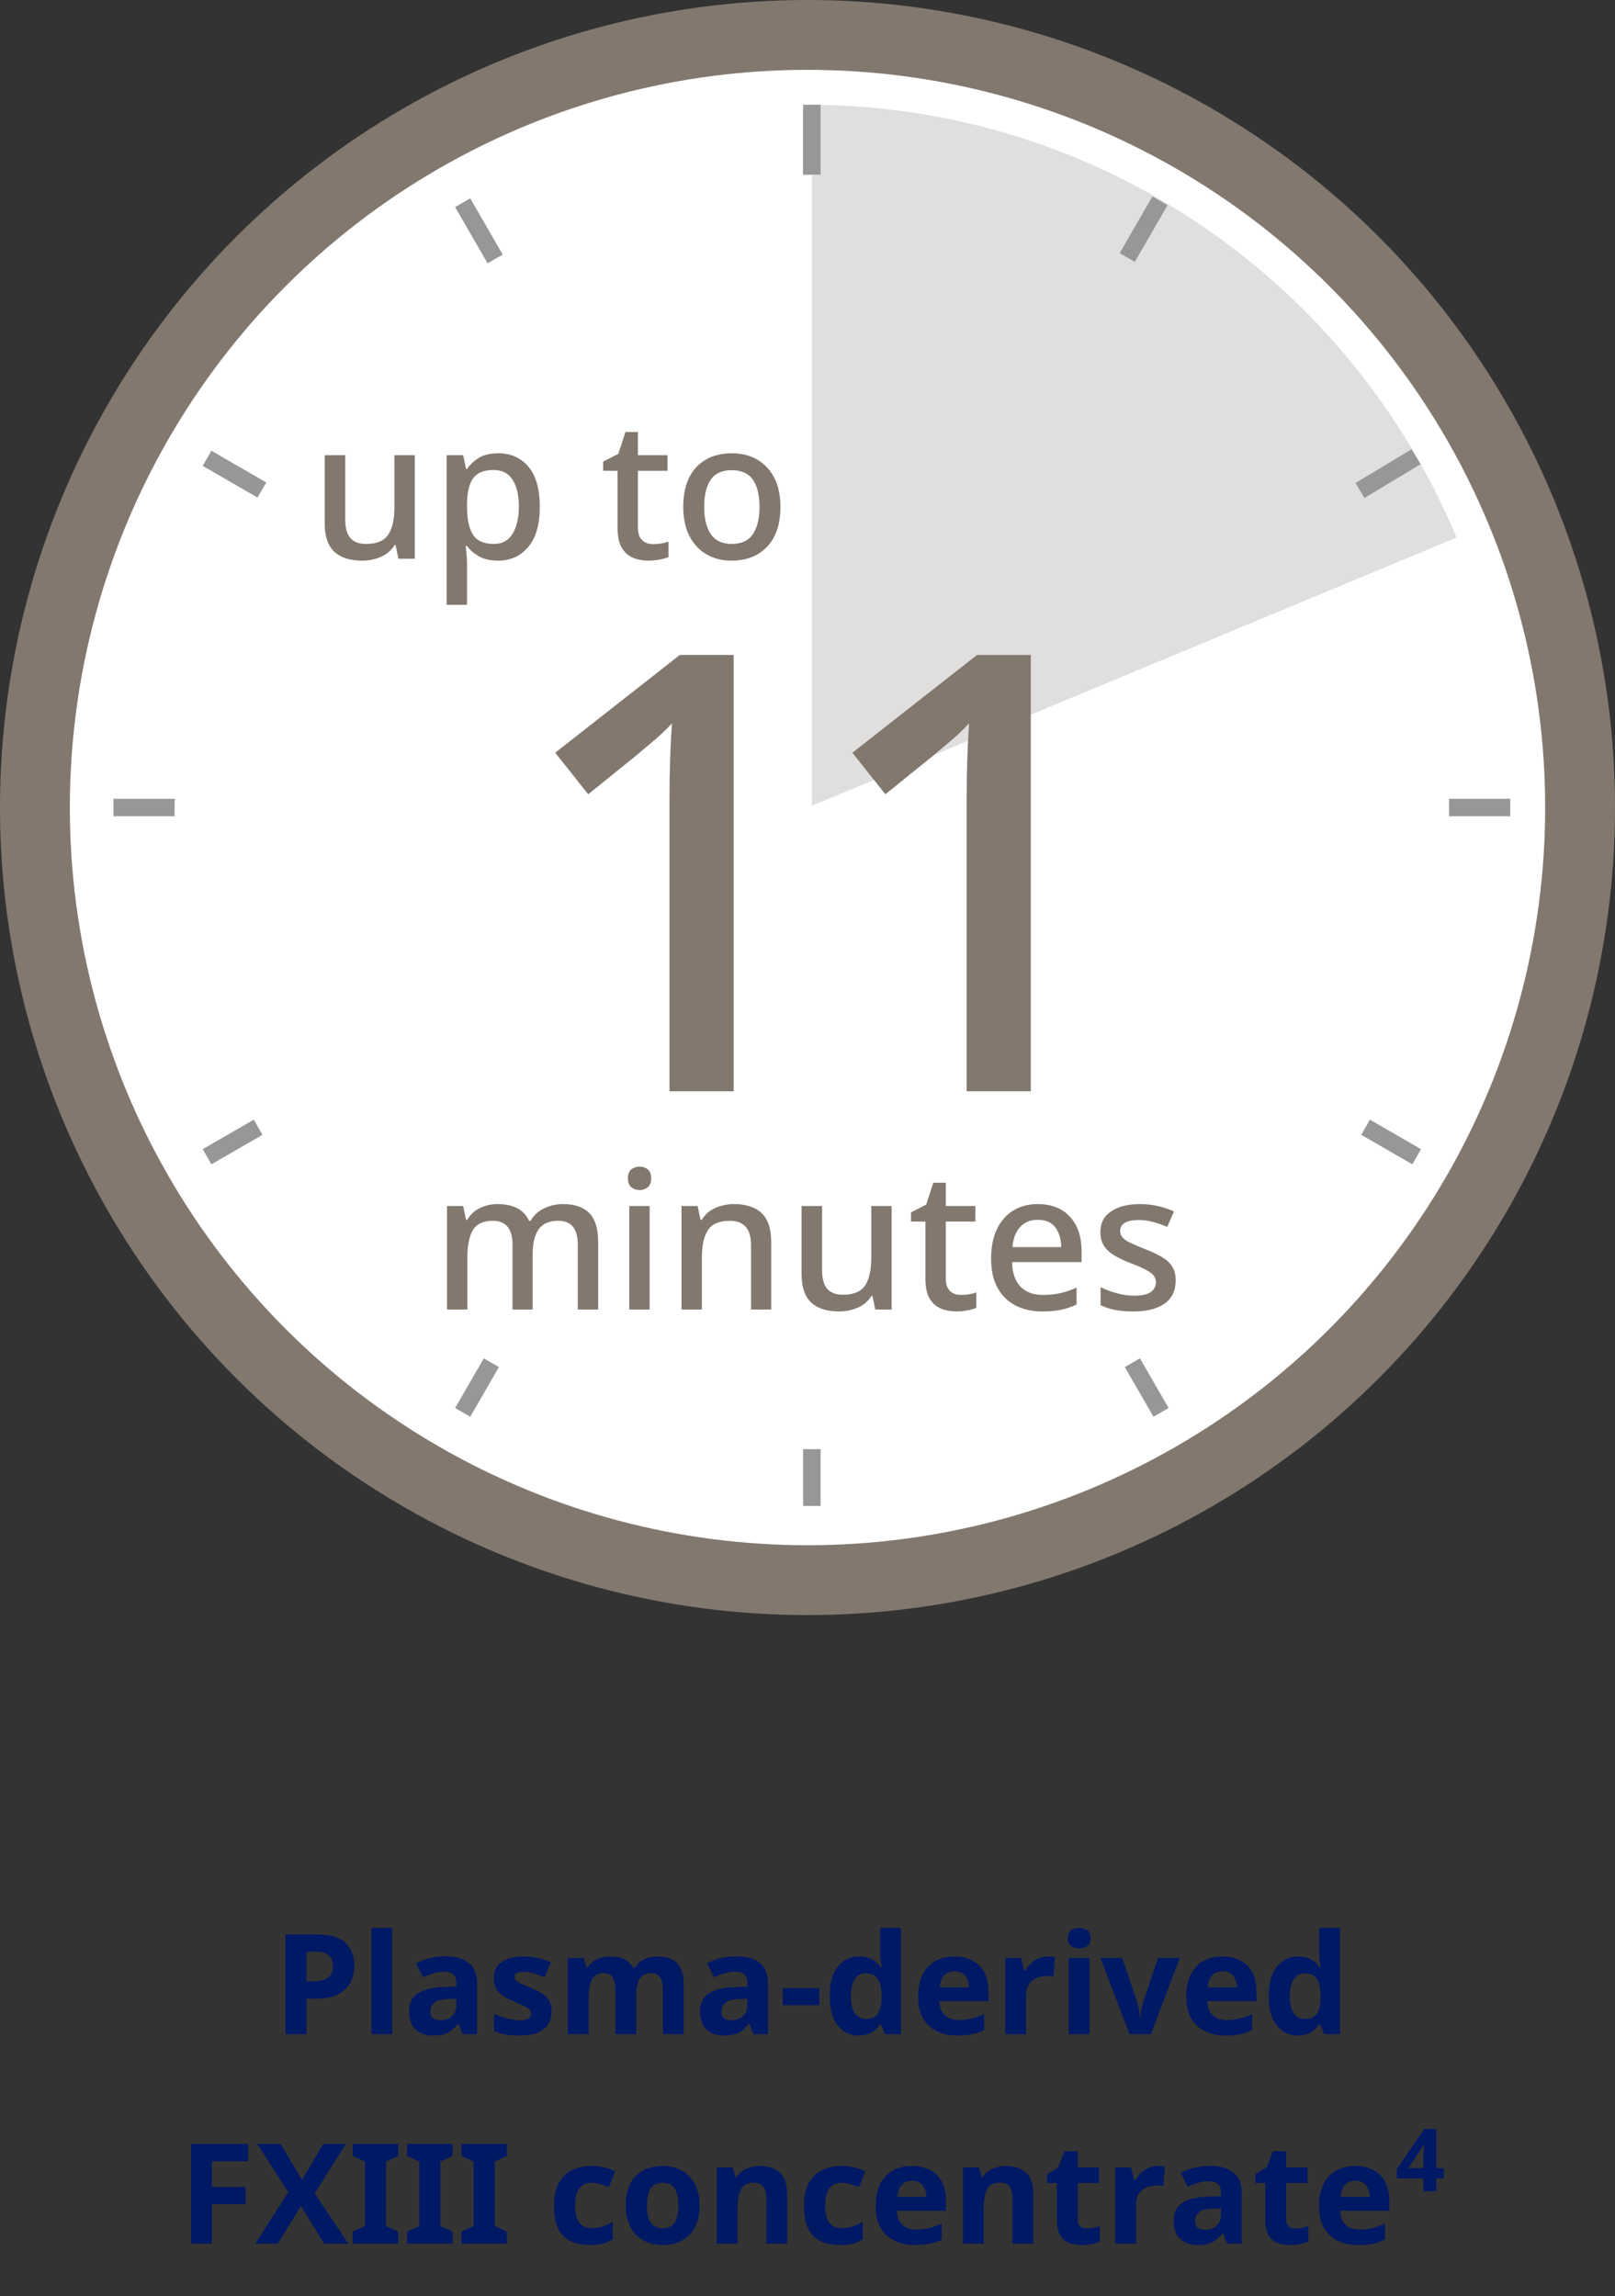 <?xml version="1.0" encoding="UTF-8"?>
<svg width="185px" height="263px" viewBox="0 0 185 263" version="1.1" xmlns="http://www.w3.org/2000/svg" xmlns:xlink="http://www.w3.org/1999/xlink">
    <rect x="0" y="0" width="185" height="263" fill="#333333" stroke="none"/>
    <title>icon-11 mins</title>
    <g id="DEV-Design---Tretten-BrandPro" stroke="none" stroke-width="1" fill="none" fill-rule="evenodd">
        <g id="TRE.1.0-About" transform="translate(-1161, -1953)">
            <g id="SLAB-1" transform="translate(0, 658)">
                <g id="SLAB-2" transform="translate(0, 847)">
                    <g id="icon-11-mins" transform="translate(1165, 452)">
                        <g id="Plasma-derived-FXIII" transform="translate(17.884, 216.84)" fill="#001965" fill-rule="nonzero">
                            <path d="M14.46,0.736 C15.932,0.736 17.007,1.053 17.684,1.688 C18.361,2.323 18.7,3.195 18.7,4.304 C18.7,4.976 18.561,5.6 18.284,6.176 C18.007,6.752 17.545,7.216 16.9,7.568 C16.255,7.92 15.377,8.096 14.268,8.096 L13.228,8.096 L13.228,12.16 L10.812,12.16 L10.812,0.736 L14.46,0.736 Z M14.332,2.72 L13.228,2.72 L13.228,6.112 L14.028,6.112 C14.711,6.112 15.252,5.976 15.652,5.704 C16.052,5.432 16.252,4.992 16.252,4.384 C16.252,3.275 15.612,2.72 14.332,2.72 Z" id="Shape"></path>
                            <polygon id="Path" points="23.052 12.16 20.668 12.16 20.668 0 23.052 0"></polygon>
                            <path d="M29.132,3.248 C30.305,3.248 31.204,3.501 31.828,4.008 C32.452,4.515 32.764,5.291 32.764,6.336 L32.764,12.16 L31.1,12.16 L30.636,10.976 L30.572,10.976 C30.199,11.445 29.804,11.787 29.388,12 C28.972,12.213 28.401,12.32 27.676,12.32 C26.897,12.32 26.252,12.096 25.74,11.648 C25.228,11.2 24.972,10.501 24.972,9.552 C24.972,8.624 25.297,7.941 25.948,7.504 C26.599,7.067 27.575,6.821 28.876,6.768 L30.396,6.72 L30.396,6.336 C30.396,5.877 30.276,5.541 30.036,5.328 C29.796,5.115 29.463,5.008 29.036,5.008 C28.609,5.008 28.193,5.069 27.788,5.192 C27.383,5.315 26.977,5.467 26.572,5.648 L25.788,4.032 C26.247,3.797 26.764,3.608 27.34,3.464 C27.916,3.32 28.513,3.248 29.132,3.248 Z M30.396,8.112 L29.468,8.144 C28.7,8.165 28.167,8.304 27.868,8.56 C27.569,8.816 27.42,9.152 27.42,9.568 C27.42,9.931 27.527,10.189 27.74,10.344 C27.953,10.499 28.231,10.576 28.572,10.576 C29.084,10.576 29.516,10.424 29.868,10.12 C30.22,9.816 30.396,9.387 30.396,8.832 L30.396,8.112 Z" id="Shape"></path>
                            <path d="M41.308,9.568 C41.308,10.453 40.996,11.133 40.372,11.608 C39.748,12.083 38.817,12.32 37.58,12.32 C36.972,12.32 36.449,12.28 36.012,12.2 C35.575,12.12 35.137,11.989 34.7,11.808 L34.7,9.84 C35.169,10.053 35.676,10.229 36.22,10.368 C36.764,10.507 37.244,10.576 37.66,10.576 C38.119,10.576 38.449,10.507 38.652,10.368 C38.855,10.229 38.956,10.048 38.956,9.824 C38.956,9.675 38.916,9.541 38.836,9.424 C38.756,9.307 38.583,9.173 38.316,9.024 C38.049,8.875 37.633,8.683 37.068,8.448 C36.513,8.213 36.063,7.981 35.716,7.752 C35.369,7.523 35.111,7.245 34.94,6.92 C34.769,6.595 34.684,6.187 34.684,5.696 C34.684,4.885 34.999,4.277 35.628,3.872 C36.257,3.467 37.095,3.264 38.14,3.264 C38.684,3.264 39.201,3.317 39.692,3.424 C40.183,3.531 40.689,3.707 41.212,3.952 L40.492,5.664 C40.065,5.483 39.66,5.331 39.276,5.208 C38.892,5.085 38.503,5.024 38.108,5.024 C37.404,5.024 37.052,5.216 37.052,5.6 C37.052,5.739 37.097,5.864 37.188,5.976 C37.279,6.088 37.455,6.208 37.716,6.336 C37.977,6.464 38.364,6.635 38.876,6.848 C39.377,7.051 39.809,7.261 40.172,7.48 C40.535,7.699 40.815,7.973 41.012,8.304 C41.209,8.635 41.308,9.056 41.308,9.568 Z" id="Path"></path>
                            <path d="M53.42,3.264 C54.412,3.264 55.161,3.517 55.668,4.024 C56.175,4.531 56.428,5.344 56.428,6.464 L56.428,12.16 L54.044,12.16 L54.044,7.056 C54.044,5.797 53.607,5.168 52.732,5.168 C52.103,5.168 51.655,5.392 51.388,5.84 C51.121,6.288 50.988,6.933 50.988,7.776 L50.988,12.16 L48.604,12.16 L48.604,7.056 C48.604,5.797 48.167,5.168 47.292,5.168 C46.631,5.168 46.175,5.416 45.924,5.912 C45.673,6.408 45.548,7.12 45.548,8.048 L45.548,12.16 L43.164,12.16 L43.164,3.424 L44.988,3.424 L45.308,4.544 L45.436,4.544 C45.703,4.096 46.068,3.771 46.532,3.568 C46.996,3.365 47.479,3.264 47.98,3.264 C48.62,3.264 49.161,3.368 49.604,3.576 C50.047,3.784 50.391,4.107 50.636,4.544 L50.844,4.544 C51.111,4.096 51.481,3.771 51.956,3.568 C52.431,3.365 52.919,3.264 53.42,3.264 Z" id="Path"></path>
                            <path d="M62.46,3.248 C63.633,3.248 64.532,3.501 65.156,4.008 C65.78,4.515 66.092,5.291 66.092,6.336 L66.092,12.16 L64.428,12.16 L63.964,10.976 L63.9,10.976 C63.527,11.445 63.132,11.787 62.716,12 C62.3,12.213 61.729,12.32 61.004,12.32 C60.225,12.32 59.58,12.096 59.068,11.648 C58.556,11.2 58.3,10.501 58.3,9.552 C58.3,8.624 58.625,7.941 59.276,7.504 C59.927,7.067 60.903,6.821 62.204,6.768 L63.724,6.72 L63.724,6.336 C63.724,5.877 63.604,5.541 63.364,5.328 C63.124,5.115 62.791,5.008 62.364,5.008 C61.937,5.008 61.521,5.069 61.116,5.192 C60.711,5.315 60.305,5.467 59.9,5.648 L59.116,4.032 C59.575,3.797 60.092,3.608 60.668,3.464 C61.244,3.32 61.841,3.248 62.46,3.248 Z M63.724,8.112 L62.796,8.144 C62.028,8.165 61.495,8.304 61.196,8.56 C60.897,8.816 60.748,9.152 60.748,9.568 C60.748,9.931 60.855,10.189 61.068,10.344 C61.281,10.499 61.559,10.576 61.9,10.576 C62.412,10.576 62.844,10.424 63.196,10.12 C63.548,9.816 63.724,9.387 63.724,8.832 L63.724,8.112 Z" id="Shape"></path>
                            <polygon id="Path" points="67.772 8.848 67.772 6.896 71.964 6.896 71.964 8.848"></polygon>
                            <path d="M76.46,12.32 C75.489,12.32 74.697,11.939 74.084,11.176 C73.471,10.413 73.164,9.291 73.164,7.808 C73.164,6.315 73.473,5.184 74.092,4.416 C74.711,3.648 75.521,3.264 76.524,3.264 C77.153,3.264 77.671,3.387 78.076,3.632 C78.481,3.877 78.801,4.181 79.036,4.544 L79.116,4.544 C79.084,4.373 79.047,4.125 79.004,3.8 C78.961,3.475 78.94,3.141 78.94,2.8 L78.94,0 L81.324,0 L81.324,12.16 L79.5,12.16 L79.036,11.024 L78.94,11.024 C78.705,11.387 78.391,11.693 77.996,11.944 C77.601,12.195 77.089,12.32 76.46,12.32 Z M77.292,10.416 C77.943,10.416 78.401,10.221 78.668,9.832 C78.935,9.443 79.079,8.859 79.1,8.08 L79.1,7.824 C79.1,6.981 78.969,6.333 78.708,5.88 C78.447,5.427 77.964,5.2 77.26,5.2 C76.737,5.2 76.327,5.427 76.028,5.88 C75.729,6.333 75.58,6.987 75.58,7.84 C75.58,8.693 75.729,9.336 76.028,9.768 C76.327,10.2 76.748,10.416 77.292,10.416 Z" id="Shape"></path>
                            <path d="M87.42,3.264 C88.625,3.264 89.58,3.608 90.284,4.296 C90.988,4.984 91.34,5.963 91.34,7.232 L91.34,8.384 L85.708,8.384 C85.729,9.056 85.929,9.584 86.308,9.968 C86.687,10.352 87.212,10.544 87.884,10.544 C88.439,10.544 88.948,10.488 89.412,10.376 C89.876,10.264 90.353,10.091 90.844,9.856 L90.844,11.696 C90.407,11.909 89.953,12.067 89.484,12.168 C89.015,12.269 88.444,12.32 87.772,12.32 C86.897,12.32 86.124,12.157 85.452,11.832 C84.78,11.507 84.252,11.016 83.868,10.36 C83.484,9.704 83.292,8.869 83.292,7.856 C83.292,6.843 83.465,5.995 83.812,5.312 C84.159,4.629 84.641,4.117 85.26,3.776 C85.879,3.435 86.599,3.264 87.42,3.264 Z M87.436,4.96 C86.967,4.96 86.583,5.109 86.284,5.408 C85.985,5.707 85.809,6.171 85.756,6.8 L89.1,6.8 C89.089,6.277 88.948,5.84 88.676,5.488 C88.404,5.136 87.991,4.96 87.436,4.96 Z" id="Shape"></path>
                            <path d="M98.156,3.264 C98.273,3.264 98.412,3.269 98.572,3.28 C98.732,3.291 98.86,3.307 98.956,3.328 L98.78,5.568 C98.695,5.547 98.583,5.528 98.444,5.512 C98.305,5.496 98.183,5.488 98.076,5.488 C97.671,5.488 97.281,5.56 96.908,5.704 C96.535,5.848 96.233,6.08 96.004,6.4 C95.775,6.72 95.66,7.157 95.66,7.712 L95.66,12.16 L93.276,12.16 L93.276,3.424 L95.084,3.424 L95.436,4.896 L95.548,4.896 C95.804,4.448 96.156,4.064 96.604,3.744 C97.052,3.424 97.569,3.264 98.156,3.264 Z" id="Path"></path>
                            <path d="M101.74,0 C102.092,0 102.396,0.083 102.652,0.248 C102.908,0.413 103.036,0.72 103.036,1.168 C103.036,1.605 102.908,1.909 102.652,2.08 C102.396,2.251 102.092,2.336 101.74,2.336 C101.377,2.336 101.071,2.251 100.82,2.08 C100.569,1.909 100.444,1.605 100.444,1.168 C100.444,0.72 100.569,0.413 100.82,0.248 C101.071,0.083 101.377,0 101.74,0 Z M102.924,3.424 L102.924,12.16 L100.54,12.16 L100.54,3.424 L102.924,3.424 Z" id="Shape"></path>
                            <path d="M107.5,12.16 L104.172,3.424 L106.668,3.424 L108.348,8.4 C108.444,8.699 108.519,9.008 108.572,9.328 C108.625,9.648 108.663,9.936 108.684,10.192 L108.748,10.192 C108.78,9.616 108.897,9.019 109.1,8.4 L110.78,3.424 L113.276,3.424 L109.948,12.16 L107.5,12.16 Z" id="Path"></path>
                            <path d="M118.124,3.264 C119.329,3.264 120.284,3.608 120.988,4.296 C121.692,4.984 122.044,5.963 122.044,7.232 L122.044,8.384 L116.412,8.384 C116.433,9.056 116.633,9.584 117.012,9.968 C117.391,10.352 117.916,10.544 118.588,10.544 C119.143,10.544 119.652,10.488 120.116,10.376 C120.58,10.264 121.057,10.091 121.548,9.856 L121.548,11.696 C121.111,11.909 120.657,12.067 120.188,12.168 C119.719,12.269 119.148,12.32 118.476,12.32 C117.601,12.32 116.828,12.157 116.156,11.832 C115.484,11.507 114.956,11.016 114.572,10.36 C114.188,9.704 113.996,8.869 113.996,7.856 C113.996,6.843 114.169,5.995 114.516,5.312 C114.863,4.629 115.345,4.117 115.964,3.776 C116.583,3.435 117.303,3.264 118.124,3.264 Z M118.14,4.96 C117.671,4.96 117.287,5.109 116.988,5.408 C116.689,5.707 116.513,6.171 116.46,6.8 L119.804,6.8 C119.793,6.277 119.652,5.84 119.38,5.488 C119.108,5.136 118.695,4.96 118.14,4.96 Z" id="Shape"></path>
                            <path d="M126.748,12.32 C125.777,12.32 124.985,11.939 124.372,11.176 C123.759,10.413 123.452,9.291 123.452,7.808 C123.452,6.315 123.761,5.184 124.38,4.416 C124.999,3.648 125.809,3.264 126.812,3.264 C127.441,3.264 127.959,3.387 128.364,3.632 C128.769,3.877 129.089,4.181 129.324,4.544 L129.404,4.544 C129.372,4.373 129.335,4.125 129.292,3.8 C129.249,3.475 129.228,3.141 129.228,2.8 L129.228,0 L131.612,0 L131.612,12.16 L129.788,12.16 L129.324,11.024 L129.228,11.024 C128.993,11.387 128.679,11.693 128.284,11.944 C127.889,12.195 127.377,12.32 126.748,12.32 Z M127.58,10.416 C128.231,10.416 128.689,10.221 128.956,9.832 C129.223,9.443 129.367,8.859 129.388,8.08 L129.388,7.824 C129.388,6.981 129.257,6.333 128.996,5.88 C128.735,5.427 128.252,5.2 127.548,5.2 C127.025,5.2 126.615,5.427 126.316,5.88 C126.017,6.333 125.868,6.987 125.868,7.84 C125.868,8.693 126.017,9.336 126.316,9.768 C126.615,10.2 127.036,10.416 127.58,10.416 Z" id="Shape"></path>
                            <polygon id="Path" points="2.384 36.16 0 36.16 0 24.736 6.544 24.736 6.544 26.72 2.384 26.72 2.384 29.664 6.256 29.664 6.256 31.648 2.384 31.648"></polygon>
                            <polygon id="Path" points="18.016 36.16 15.248 36.16 12.592 31.84 9.936 36.16 7.344 36.16 11.136 30.272 7.584 24.736 10.256 24.736 12.72 28.848 15.136 24.736 17.744 24.736 14.16 30.4"></polygon>
                            <polygon id="Path" points="23.728 36.16 18.528 36.16 18.528 34.784 19.92 34.144 19.92 26.752 18.528 26.112 18.528 24.736 23.728 24.736 23.728 26.112 22.336 26.752 22.336 34.144 23.728 34.784"></polygon>
                            <polygon id="Path" points="29.952 36.16 24.752 36.16 24.752 34.784 26.144 34.144 26.144 26.752 24.752 26.112 24.752 24.736 29.952 24.736 29.952 26.112 28.56 26.752 28.56 34.144 29.952 34.784"></polygon>
                            <polygon id="Path" points="36.176 36.16 30.976 36.16 30.976 34.784 32.368 34.144 32.368 26.752 30.976 26.112 30.976 24.736 36.176 24.736 36.176 26.112 34.784 26.752 34.784 34.144 36.176 34.784"></polygon>
                            <path d="M45.648,36.32 C44.347,36.32 43.341,35.963 42.632,35.248 C41.923,34.533 41.568,33.397 41.568,31.84 C41.568,30.773 41.749,29.904 42.112,29.232 C42.475,28.56 42.979,28.064 43.624,27.744 C44.269,27.424 45.013,27.264 45.856,27.264 C46.453,27.264 46.973,27.323 47.416,27.44 C47.859,27.557 48.245,27.696 48.576,27.856 L47.872,29.696 C47.499,29.547 47.149,29.424 46.824,29.328 C46.499,29.232 46.176,29.184 45.856,29.184 C44.619,29.184 44,30.064 44,31.824 C44,32.699 44.163,33.344 44.488,33.76 C44.813,34.176 45.269,34.384 45.856,34.384 C46.357,34.384 46.8,34.317 47.184,34.184 C47.568,34.051 47.941,33.867 48.304,33.632 L48.304,35.664 C47.941,35.899 47.56,36.067 47.16,36.168 C46.76,36.269 46.256,36.32 45.648,36.32 Z" id="Path"></path>
                            <path d="M58.256,31.776 C58.256,33.227 57.875,34.347 57.112,35.136 C56.349,35.925 55.312,36.32 54,36.32 C53.189,36.32 52.467,36.144 51.832,35.792 C51.197,35.44 50.699,34.925 50.336,34.248 C49.973,33.571 49.792,32.747 49.792,31.776 C49.792,30.325 50.171,29.211 50.928,28.432 C51.685,27.653 52.725,27.264 54.048,27.264 C54.869,27.264 55.595,27.44 56.224,27.792 C56.853,28.144 57.349,28.656 57.712,29.328 C58.075,30 58.256,30.816 58.256,31.776 Z M52.224,31.776 C52.224,32.64 52.365,33.293 52.648,33.736 C52.931,34.179 53.392,34.4 54.032,34.4 C54.661,34.4 55.117,34.179 55.4,33.736 C55.683,33.293 55.824,32.64 55.824,31.776 C55.824,30.912 55.683,30.264 55.4,29.832 C55.117,29.4 54.656,29.184 54.016,29.184 C53.387,29.184 52.931,29.4 52.648,29.832 C52.365,30.264 52.224,30.912 52.224,31.776 Z" id="Shape"></path>
                            <path d="M65.184,27.264 C66.123,27.264 66.875,27.517 67.44,28.024 C68.005,28.531 68.288,29.344 68.288,30.464 L68.288,36.16 L65.904,36.16 L65.904,31.056 C65.904,30.427 65.792,29.955 65.568,29.64 C65.344,29.325 64.987,29.168 64.496,29.168 C63.771,29.168 63.275,29.416 63.008,29.912 C62.741,30.408 62.608,31.12 62.608,32.048 L62.608,36.16 L60.224,36.16 L60.224,27.424 L62.048,27.424 L62.368,28.544 L62.496,28.544 C62.773,28.096 63.155,27.771 63.64,27.568 C64.125,27.365 64.64,27.264 65.184,27.264 Z" id="Path"></path>
                            <path d="M74.288,36.32 C72.987,36.32 71.981,35.963 71.272,35.248 C70.563,34.533 70.208,33.397 70.208,31.84 C70.208,30.773 70.389,29.904 70.752,29.232 C71.115,28.56 71.619,28.064 72.264,27.744 C72.909,27.424 73.653,27.264 74.496,27.264 C75.093,27.264 75.613,27.323 76.056,27.44 C76.499,27.557 76.885,27.696 77.216,27.856 L76.512,29.696 C76.139,29.547 75.789,29.424 75.464,29.328 C75.139,29.232 74.816,29.184 74.496,29.184 C73.259,29.184 72.64,30.064 72.64,31.824 C72.64,32.699 72.803,33.344 73.128,33.76 C73.453,34.176 73.909,34.384 74.496,34.384 C74.997,34.384 75.44,34.317 75.824,34.184 C76.208,34.051 76.581,33.867 76.944,33.632 L76.944,35.664 C76.581,35.899 76.2,36.067 75.8,36.168 C75.4,36.269 74.896,36.32 74.288,36.32 Z" id="Path"></path>
                            <path d="M82.56,27.264 C83.765,27.264 84.72,27.608 85.424,28.296 C86.128,28.984 86.48,29.963 86.48,31.232 L86.48,32.384 L80.848,32.384 C80.869,33.056 81.069,33.584 81.448,33.968 C81.827,34.352 82.352,34.544 83.024,34.544 C83.579,34.544 84.088,34.488 84.552,34.376 C85.016,34.264 85.493,34.091 85.984,33.856 L85.984,35.696 C85.547,35.909 85.093,36.067 84.624,36.168 C84.155,36.269 83.584,36.32 82.912,36.32 C82.037,36.32 81.264,36.157 80.592,35.832 C79.92,35.507 79.392,35.016 79.008,34.36 C78.624,33.704 78.432,32.869 78.432,31.856 C78.432,30.843 78.605,29.995 78.952,29.312 C79.299,28.629 79.781,28.117 80.4,27.776 C81.019,27.435 81.739,27.264 82.56,27.264 Z M82.576,28.96 C82.107,28.96 81.723,29.109 81.424,29.408 C81.125,29.707 80.949,30.171 80.896,30.8 L84.24,30.8 C84.229,30.277 84.088,29.84 83.816,29.488 C83.544,29.136 83.131,28.96 82.576,28.96 Z" id="Shape"></path>
                            <path d="M93.376,27.264 C94.315,27.264 95.067,27.517 95.632,28.024 C96.197,28.531 96.48,29.344 96.48,30.464 L96.48,36.16 L94.096,36.16 L94.096,31.056 C94.096,30.427 93.984,29.955 93.76,29.64 C93.536,29.325 93.179,29.168 92.688,29.168 C91.963,29.168 91.467,29.416 91.2,29.912 C90.933,30.408 90.8,31.12 90.8,32.048 L90.8,36.16 L88.416,36.16 L88.416,27.424 L90.24,27.424 L90.56,28.544 L90.688,28.544 C90.965,28.096 91.347,27.771 91.832,27.568 C92.317,27.365 92.832,27.264 93.376,27.264 Z" id="Path"></path>
                            <path d="M102.608,34.416 C102.875,34.416 103.131,34.392 103.376,34.344 C103.621,34.296 103.867,34.229 104.112,34.144 L104.112,35.92 C103.856,36.037 103.539,36.133 103.16,36.208 C102.781,36.283 102.368,36.32 101.92,36.32 C101.397,36.32 100.931,36.235 100.52,36.064 C100.109,35.893 99.784,35.6 99.544,35.184 C99.304,34.768 99.184,34.181 99.184,33.424 L99.184,29.216 L98.048,29.216 L98.048,28.208 L99.36,27.408 L100.048,25.568 L101.568,25.568 L101.568,27.424 L104.016,27.424 L104.016,29.216 L101.568,29.216 L101.568,33.424 C101.568,33.755 101.664,34.003 101.856,34.168 C102.048,34.333 102.299,34.416 102.608,34.416 Z" id="Path"></path>
                            <path d="M110.752,27.264 C110.869,27.264 111.008,27.269 111.168,27.28 C111.328,27.291 111.456,27.307 111.552,27.328 L111.376,29.568 C111.291,29.547 111.179,29.528 111.04,29.512 C110.901,29.496 110.779,29.488 110.672,29.488 C110.267,29.488 109.877,29.56 109.504,29.704 C109.131,29.848 108.829,30.08 108.6,30.4 C108.371,30.72 108.256,31.157 108.256,31.712 L108.256,36.16 L105.872,36.16 L105.872,27.424 L107.68,27.424 L108.032,28.896 L108.144,28.896 C108.4,28.448 108.752,28.064 109.2,27.744 C109.648,27.424 110.165,27.264 110.752,27.264 Z" id="Path"></path>
                            <path d="M116.72,27.248 C117.893,27.248 118.792,27.501 119.416,28.008 C120.04,28.515 120.352,29.291 120.352,30.336 L120.352,36.16 L118.688,36.16 L118.224,34.976 L118.16,34.976 C117.787,35.445 117.392,35.787 116.976,36 C116.56,36.213 115.989,36.32 115.264,36.32 C114.485,36.32 113.84,36.096 113.328,35.648 C112.816,35.2 112.56,34.501 112.56,33.552 C112.56,32.624 112.885,31.941 113.536,31.504 C114.187,31.067 115.163,30.821 116.464,30.768 L117.984,30.72 L117.984,30.336 C117.984,29.877 117.864,29.541 117.624,29.328 C117.384,29.115 117.051,29.008 116.624,29.008 C116.197,29.008 115.781,29.069 115.376,29.192 C114.971,29.315 114.565,29.467 114.16,29.648 L113.376,28.032 C113.835,27.797 114.352,27.608 114.928,27.464 C115.504,27.32 116.101,27.248 116.72,27.248 Z M117.984,32.112 L117.056,32.144 C116.288,32.165 115.755,32.304 115.456,32.56 C115.157,32.816 115.008,33.152 115.008,33.568 C115.008,33.931 115.115,34.189 115.328,34.344 C115.541,34.499 115.819,34.576 116.16,34.576 C116.672,34.576 117.104,34.424 117.456,34.12 C117.808,33.816 117.984,33.387 117.984,32.832 L117.984,32.112 Z" id="Shape"></path>
                            <path d="M126.48,34.416 C126.747,34.416 127.003,34.392 127.248,34.344 C127.493,34.296 127.739,34.229 127.984,34.144 L127.984,35.92 C127.728,36.037 127.411,36.133 127.032,36.208 C126.653,36.283 126.24,36.32 125.792,36.32 C125.269,36.32 124.803,36.235 124.392,36.064 C123.981,35.893 123.656,35.6 123.416,35.184 C123.176,34.768 123.056,34.181 123.056,33.424 L123.056,29.216 L121.92,29.216 L121.92,28.208 L123.232,27.408 L123.92,25.568 L125.44,25.568 L125.44,27.424 L127.888,27.424 L127.888,29.216 L125.44,29.216 L125.44,33.424 C125.44,33.755 125.536,34.003 125.728,34.168 C125.92,34.333 126.171,34.416 126.48,34.416 Z" id="Path"></path>
                            <path d="M133.344,27.264 C134.549,27.264 135.504,27.608 136.208,28.296 C136.912,28.984 137.264,29.963 137.264,31.232 L137.264,32.384 L131.632,32.384 C131.653,33.056 131.853,33.584 132.232,33.968 C132.611,34.352 133.136,34.544 133.808,34.544 C134.363,34.544 134.872,34.488 135.336,34.376 C135.8,34.264 136.277,34.091 136.768,33.856 L136.768,35.696 C136.331,35.909 135.877,36.067 135.408,36.168 C134.939,36.269 134.368,36.32 133.696,36.32 C132.821,36.32 132.048,36.157 131.376,35.832 C130.704,35.507 130.176,35.016 129.792,34.36 C129.408,33.704 129.216,32.869 129.216,31.856 C129.216,30.843 129.389,29.995 129.736,29.312 C130.083,28.629 130.565,28.117 131.184,27.776 C131.803,27.435 132.523,27.264 133.344,27.264 Z M133.36,28.96 C132.891,28.96 132.507,29.109 132.208,29.408 C131.909,29.707 131.733,30.171 131.68,30.8 L135.024,30.8 C135.013,30.277 134.872,29.84 134.6,29.488 C134.328,29.136 133.915,28.96 133.36,28.96 Z" id="Shape"></path>
                            <path d="M143.502,28.68 L142.642,28.68 L142.642,30.16 L141.172,30.16 L141.172,28.68 L138.122,28.68 L138.122,27.63 L141.252,23.02 L142.642,23.02 L142.642,27.51 L143.502,27.51 L143.502,28.68 Z M141.172,27.51 L141.172,26.3 C141.172,26.147 141.175,25.96 141.182,25.74 C141.189,25.52 141.197,25.315 141.207,25.125 C141.217,24.935 141.225,24.81 141.232,24.75 L141.192,24.75 C141.132,24.883 141.067,25.013 140.997,25.14 C140.927,25.267 140.849,25.397 140.762,25.53 L139.452,27.51 L141.172,27.51 Z" id="Shape"></path>
                        </g>
                        <g>
                            <circle id="Oval" stroke="#82786E" stroke-width="8" fill="#FFFFFF" cx="88.5" cy="88.5" r="88.5"></circle>
                            <path d="M9,88.5 L169,88.5 M89,8.5 L89,168.5 M49,19.218 L129,157.782 M19.718,48.5 L158.282,128.5 M19.718,128.5 L158.282,48.5 M49,157.782 L129,19.218" id="Combined-Shape" stroke="#979797" stroke-width="2"></path>
                            <circle id="Oval" fill="#FFFFFF" cx="89" cy="89" r="73"></circle>
                            <path d="M89.001,8.002 C122.288,8.204 150.785,28.611 162.846,57.577 L89,88.3 Z" id="Combined-Shape" fill="#E1DFDE"></path>
                            <rect id="Rectangle" fill="#979797" x="88" y="8" width="2" height="8"></rect>
                            <rect id="Rectangle-Copy" fill="#979797" transform="translate(127, 22.25) scale(-1, 1) rotate(-30) translate(-127, -22.25) " x="126" y="18.5" width="2" height="7.5"></rect>
                            <rect id="Rectangle-Copy" fill="#979797" transform="translate(155, 50.25) rotate(59) translate(-155, -50.25) " x="154" y="46.5" width="2" height="7.5"></rect>
                            <g id="up-to" transform="translate(33.194, 45.48)" fill="#82786E" fill-rule="nonzero">
                                <path d="M10.318,2.662 L10.318,14.52 L8.448,14.52 L8.118,12.958 L8.008,12.958 C7.627,13.574 7.099,14.025 6.424,14.311 C5.749,14.597 5.038,14.74 4.29,14.74 C2.897,14.74 1.833,14.399 1.1,13.717 C0.367,13.035 0,11.939 0,10.428 L0,2.662 L2.354,2.662 L2.354,10.076 C2.354,11 2.548,11.689 2.937,12.144 C3.326,12.599 3.931,12.826 4.752,12.826 C5.969,12.826 6.813,12.47 7.282,11.759 C7.751,11.048 7.986,10.017 7.986,8.668 L7.986,2.662 L10.318,2.662 Z" id="Path"></path>
                                <path d="M19.888,2.442 C21.325,2.442 22.477,2.955 23.342,3.982 C24.207,5.009 24.64,6.541 24.64,8.58 C24.64,10.589 24.2,12.118 23.32,13.167 C22.44,14.216 21.289,14.74 19.866,14.74 C18.971,14.74 18.238,14.575 17.666,14.245 C17.094,13.915 16.639,13.523 16.302,13.068 L16.148,13.068 C16.177,13.332 16.21,13.644 16.247,14.003 C16.284,14.362 16.302,14.681 16.302,14.96 L16.302,19.8 L13.97,19.8 L13.97,2.662 L15.862,2.662 L16.192,4.246 L16.302,4.246 C16.639,3.747 17.09,3.322 17.655,2.97 C18.22,2.618 18.964,2.442 19.888,2.442 Z M19.338,4.356 C18.238,4.356 17.461,4.671 17.006,5.302 C16.551,5.933 16.317,6.901 16.302,8.206 L16.302,8.558 C16.302,9.937 16.522,10.993 16.962,11.726 C17.402,12.459 18.209,12.826 19.382,12.826 C20.35,12.826 21.069,12.43 21.538,11.638 C22.007,10.846 22.242,9.812 22.242,8.536 C22.242,7.245 22.004,6.226 21.527,5.478 C21.05,4.73 20.321,4.356 19.338,4.356 Z" id="Shape"></path>
                                <path d="M37.598,12.848 C38.258,12.848 38.852,12.753 39.38,12.562 L39.38,14.322 C39.131,14.439 38.793,14.538 38.368,14.619 C37.943,14.7 37.517,14.74 37.092,14.74 C36.447,14.74 35.856,14.63 35.321,14.41 C34.786,14.19 34.357,13.809 34.034,13.266 C33.711,12.723 33.55,11.968 33.55,11 L33.55,4.444 L31.9,4.444 L31.9,3.388 L33.638,2.508 L34.452,0 L35.882,0 L35.882,2.662 L39.27,2.662 L39.27,4.444 L35.882,4.444 L35.882,10.956 C35.882,11.601 36.04,12.078 36.355,12.386 C36.67,12.694 37.085,12.848 37.598,12.848 Z" id="Path"></path>
                                <path d="M52.206,8.58 C52.206,10.545 51.7,12.063 50.688,13.134 C49.676,14.205 48.312,14.74 46.596,14.74 C45.525,14.74 44.576,14.502 43.747,14.025 C42.918,13.548 42.266,12.852 41.789,11.935 C41.312,11.018 41.074,9.9 41.074,8.58 C41.074,6.615 41.573,5.1 42.57,4.037 C43.567,2.974 44.931,2.442 46.662,2.442 C47.747,2.442 48.704,2.68 49.533,3.157 C50.362,3.634 51.014,4.327 51.491,5.236 C51.968,6.145 52.206,7.26 52.206,8.58 Z M43.472,8.58 C43.472,9.915 43.725,10.956 44.231,11.704 C44.737,12.452 45.54,12.826 46.64,12.826 C47.74,12.826 48.543,12.452 49.049,11.704 C49.555,10.956 49.808,9.915 49.808,8.58 C49.808,7.231 49.555,6.193 49.049,5.467 C48.543,4.741 47.733,4.378 46.618,4.378 C45.518,4.378 44.719,4.741 44.22,5.467 C43.721,6.193 43.472,7.231 43.472,8.58 Z" id="Shape"></path>
                            </g>
                            <g id="minutes" transform="translate(47.206, 129.632)" fill="#82786E" fill-rule="nonzero">
                                <path d="M13.288,4.29 C14.623,4.29 15.627,4.635 16.302,5.324 C16.977,6.013 17.314,7.121 17.314,8.646 L17.314,16.368 L14.982,16.368 L14.982,8.954 C14.982,7.121 14.241,6.204 12.76,6.204 C11.704,6.204 10.949,6.53 10.494,7.183 C10.039,7.836 9.812,8.771 9.812,9.988 L9.812,16.368 L7.502,16.368 L7.502,8.954 C7.502,7.121 6.754,6.204 5.258,6.204 C4.143,6.204 3.377,6.563 2.959,7.282 C2.541,8.001 2.332,9.035 2.332,10.384 L2.332,16.368 L0,16.368 L0,4.51 L1.848,4.51 L2.178,6.094 L2.31,6.094 C2.677,5.478 3.172,5.023 3.795,4.73 C4.418,4.437 5.082,4.29 5.786,4.29 C7.605,4.29 8.807,4.928 9.394,6.204 L9.57,6.204 C9.951,5.559 10.479,5.078 11.154,4.763 C11.829,4.448 12.54,4.29 13.288,4.29 Z" id="Path"></path>
                                <path d="M22.066,0 C22.418,0 22.726,0.103 22.99,0.308 C23.254,0.513 23.386,0.858 23.386,1.342 C23.386,1.811 23.254,2.152 22.99,2.365 C22.726,2.578 22.418,2.684 22.066,2.684 C21.699,2.684 21.384,2.578 21.12,2.365 C20.856,2.152 20.724,1.811 20.724,1.342 C20.724,0.858 20.856,0.513 21.12,0.308 C21.384,0.103 21.699,0 22.066,0 Z M23.21,4.51 L23.21,16.368 L20.878,16.368 L20.878,4.51 L23.21,4.51 Z" id="Shape"></path>
                                <path d="M32.868,4.29 C34.247,4.29 35.303,4.635 36.036,5.324 C36.769,6.013 37.136,7.121 37.136,8.646 L37.136,16.368 L34.826,16.368 L34.826,8.976 C34.826,7.128 34.012,6.204 32.384,6.204 C31.181,6.204 30.349,6.563 29.887,7.282 C29.425,8.001 29.194,9.035 29.194,10.384 L29.194,16.368 L26.862,16.368 L26.862,4.51 L28.71,4.51 L29.04,6.094 L29.172,6.094 C29.553,5.478 30.078,5.023 30.745,4.73 C31.412,4.437 32.12,4.29 32.868,4.29 Z" id="Path"></path>
                                <path d="M50.93,4.51 L50.93,16.368 L49.06,16.368 L48.73,14.806 L48.62,14.806 C48.239,15.422 47.711,15.873 47.036,16.159 C46.361,16.445 45.65,16.588 44.902,16.588 C43.509,16.588 42.445,16.247 41.712,15.565 C40.979,14.883 40.612,13.787 40.612,12.276 L40.612,4.51 L42.966,4.51 L42.966,11.924 C42.966,12.848 43.16,13.537 43.549,13.992 C43.938,14.447 44.543,14.674 45.364,14.674 C46.581,14.674 47.425,14.318 47.894,13.607 C48.363,12.896 48.598,11.865 48.598,10.516 L48.598,4.51 L50.93,4.51 Z" id="Path"></path>
                                <path d="M58.85,14.696 C59.51,14.696 60.104,14.601 60.632,14.41 L60.632,16.17 C60.383,16.287 60.045,16.386 59.62,16.467 C59.195,16.548 58.769,16.588 58.344,16.588 C57.699,16.588 57.108,16.478 56.573,16.258 C56.038,16.038 55.609,15.657 55.286,15.114 C54.963,14.571 54.802,13.816 54.802,12.848 L54.802,6.292 L53.152,6.292 L53.152,5.236 L54.89,4.356 L55.704,1.848 L57.134,1.848 L57.134,4.51 L60.522,4.51 L60.522,6.292 L57.134,6.292 L57.134,12.804 C57.134,13.449 57.292,13.926 57.607,14.234 C57.922,14.542 58.337,14.696 58.85,14.696 Z" id="Path"></path>
                                <path d="M67.672,4.29 C69.227,4.29 70.451,4.77 71.346,5.731 C72.241,6.692 72.688,8.001 72.688,9.658 L72.688,10.934 L64.724,10.934 C64.753,12.151 65.072,13.083 65.681,13.728 C66.29,14.373 67.144,14.696 68.244,14.696 C69.007,14.696 69.685,14.626 70.279,14.487 C70.873,14.348 71.485,14.139 72.116,13.86 L72.116,15.796 C71.515,16.075 70.913,16.276 70.312,16.401 C69.711,16.526 68.992,16.588 68.156,16.588 C67.012,16.588 66,16.361 65.12,15.906 C64.24,15.451 63.554,14.777 63.063,13.882 C62.572,12.987 62.326,11.873 62.326,10.538 C62.326,9.203 62.55,8.074 62.997,7.15 C63.444,6.226 64.068,5.518 64.867,5.027 C65.666,4.536 66.601,4.29 67.672,4.29 Z M67.672,6.094 C66.836,6.094 66.165,6.365 65.659,6.908 C65.153,7.451 64.856,8.221 64.768,9.218 L70.356,9.218 C70.341,8.294 70.118,7.542 69.685,6.963 C69.252,6.384 68.581,6.094 67.672,6.094 Z" id="Shape"></path>
                                <path d="M83.468,13.024 C83.468,14.197 83.046,15.085 82.203,15.686 C81.36,16.287 80.175,16.588 78.65,16.588 C77.814,16.588 77.099,16.529 76.505,16.412 C75.911,16.295 75.365,16.111 74.866,15.862 L74.866,13.816 C75.379,14.065 75.984,14.289 76.681,14.487 C77.378,14.685 78.056,14.784 78.716,14.784 C79.596,14.784 80.23,14.645 80.619,14.366 C81.008,14.087 81.202,13.713 81.202,13.244 C81.202,12.98 81.129,12.742 80.982,12.529 C80.835,12.316 80.56,12.096 80.157,11.869 C79.754,11.642 79.163,11.381 78.386,11.088 C77.623,10.795 76.982,10.494 76.461,10.186 C75.94,9.878 75.541,9.511 75.262,9.086 C74.983,8.661 74.844,8.125 74.844,7.48 C74.844,6.453 75.258,5.665 76.087,5.115 C76.916,4.565 78.012,4.29 79.376,4.29 C80.095,4.29 80.773,4.363 81.411,4.51 C82.049,4.657 82.669,4.862 83.27,5.126 L82.5,6.908 C81.987,6.688 81.459,6.501 80.916,6.347 C80.373,6.193 79.823,6.116 79.266,6.116 C77.829,6.116 77.11,6.534 77.11,7.37 C77.11,7.649 77.194,7.891 77.363,8.096 C77.532,8.301 77.825,8.507 78.243,8.712 C78.661,8.917 79.244,9.167 79.992,9.46 C80.711,9.739 81.33,10.028 81.851,10.329 C82.372,10.63 82.771,10.993 83.05,11.418 C83.329,11.843 83.468,12.379 83.468,13.024 Z" id="Path"></path>
                            </g>
                            <g id="11" transform="translate(59.6, 71.02)" fill="#82786E" fill-rule="nonzero">
                                <path d="M20.44,49.98 L13.09,49.98 L13.09,16.8 C13.09,15.027 13.113,13.428 13.16,12.005 C13.207,10.582 13.277,9.193 13.37,7.84 C12.763,8.493 12.133,9.1 11.48,9.66 C10.827,10.22 10.08,10.85 9.24,11.55 L3.78,15.96 L0,11.2 L14.28,0 L20.44,0 L20.44,49.98 Z" id="Path"></path>
                                <path d="M54.48,49.98 L47.13,49.98 L47.13,16.8 C47.13,15.027 47.153,13.428 47.2,12.005 C47.247,10.582 47.317,9.193 47.41,7.84 C46.803,8.493 46.173,9.1 45.52,9.66 C44.867,10.22 44.12,10.85 43.28,11.55 L37.82,15.96 L34.04,11.2 L48.32,0 L54.48,0 L54.48,49.98 Z" id="Path"></path>
                            </g>
                        </g>
                    </g>
                </g>
            </g>
        </g>
    </g>
</svg>